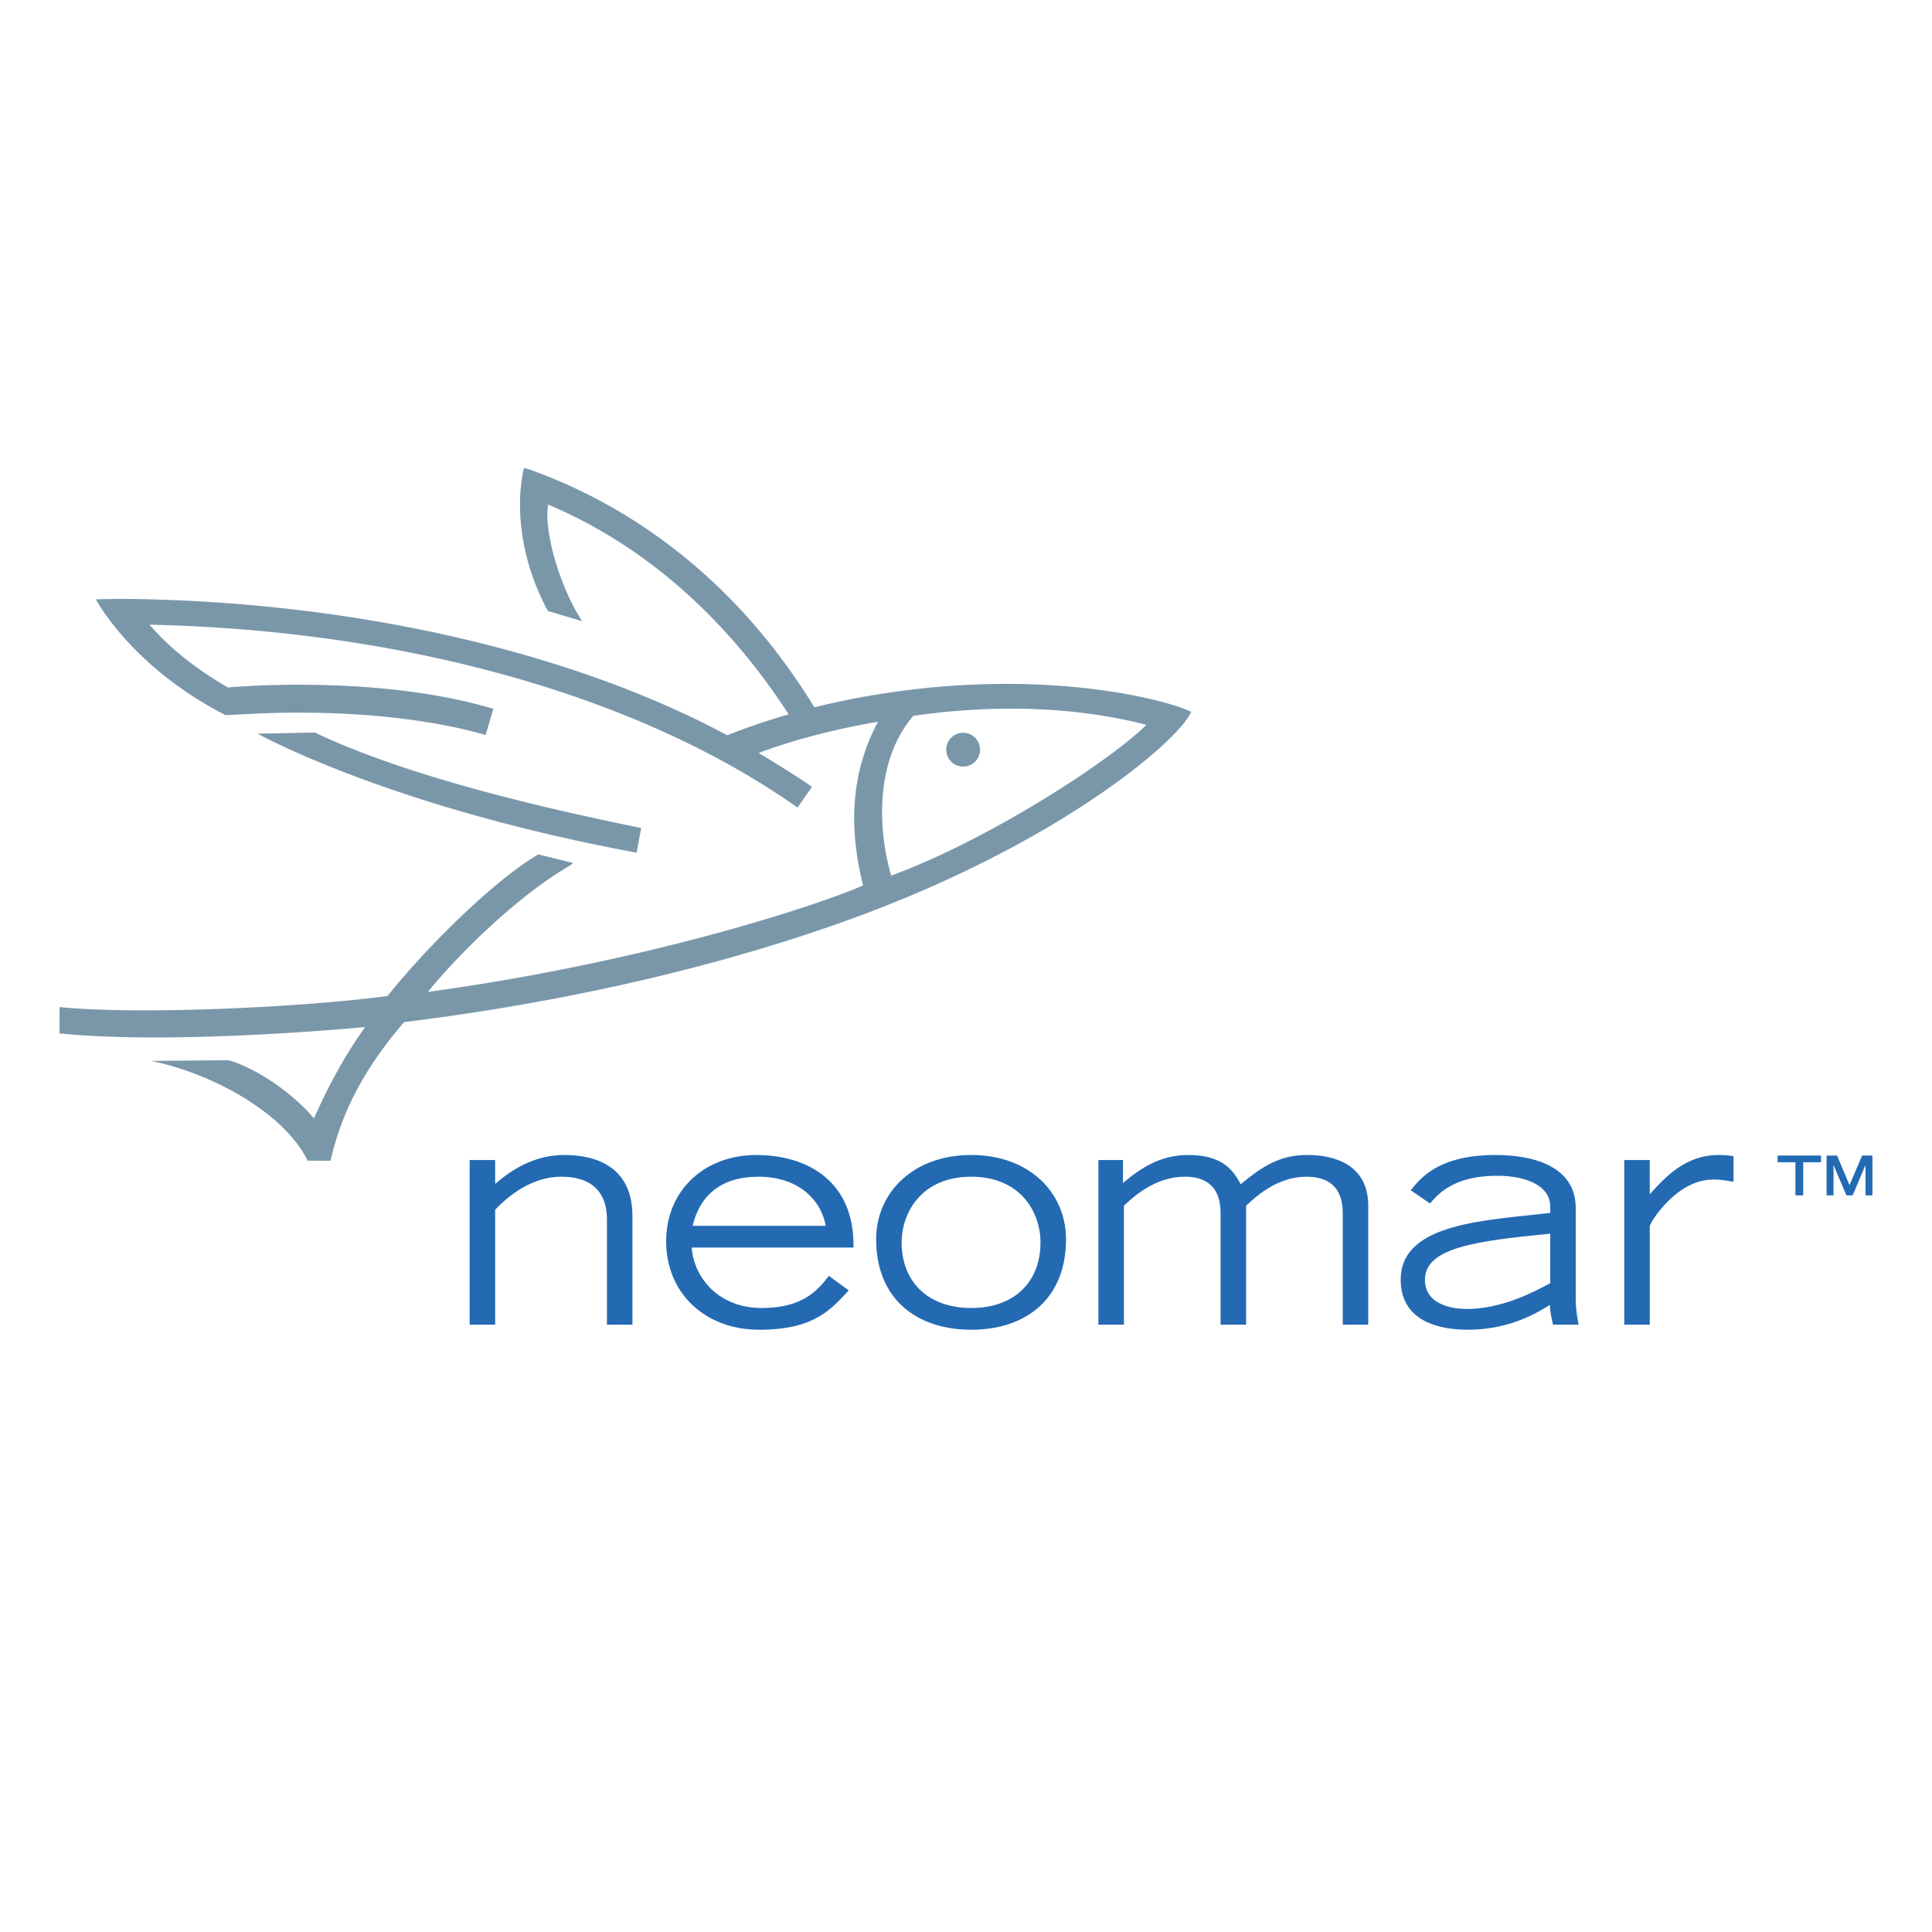 <svg xmlns="http://www.w3.org/2000/svg" width="2500" height="2500" viewBox="0 0 192.756 192.756"><g fill-rule="evenodd" clip-rule="evenodd"><path fill="#fff" d="M0 0h192.756v192.756H0V0z"/><path d="M25.687 73.2c3.191 1.698 15.89 7.775 37.548 11.82l.276.052.461-2.472-.276-.052C48.21 79.41 38.639 76.341 32.46 73.574l-1.055-.492-5.718.118zm28.968-12.243l3.425 1.018c-2.394-3.689-3.752-9.071-3.425-11.368.031-.218-.003-.059.007-.277 12.745 5.37 20.339 15.235 24.016 20.94a68.245 68.245 0 0 0-6.125 2.086c-15.801-8.479-37.858-13.439-60.547-13.61l-2.443.047s3.468 6.656 12.795 11.483l.073.045.093.028 3.815-.185c3.651-.131 9.191-.116 14.833.676 2.564.349 4.923.826 7.014 1.417l.268.074.763-2.609-.27-.079c-10.645-3.115-23.527-2.278-26.219-2.058-4.471-2.619-6.496-4.783-7.822-6.262 25.61.567 48.795 7.139 64.432 18.085l.231.161 1.441-2.061-.23-.162c-1.341-.939-3.6-2.329-5.091-3.218l.153-.057c2.234-.833 6-2.061 11.758-3.066-3.507 6.537-2.335 12.865-1.491 16.333-4.017 1.798-21.234 7.593-43.421 10.626 3.678-4.504 9.53-9.923 14.043-12.521l.468-.337-3.511-.87-.112.084c-4.076 2.41-10.681 8.768-14.909 14.051-8.487 1.135-24.435 1.875-32.415 1.135l-.308-.029v2.629l.254.023c10.674 1.035 26.958-.355 30.233-.658-1.824 2.551-3.465 5.41-5.106 9.111-2.121-2.531-5.679-4.959-8.498-5.805l-7.734.07c6.117 1.266 13.232 5.172 15.575 9.908v.045l2.286.012.078-.246c1.433-6.094 4.574-10.404 7.279-13.586 21.187-2.623 36.078-7.246 43.876-10.031 20.998-7.5 32.928-17.679 34.521-20.659l.143-.265-.275-.124c-2.523-1.144-15.664-4.683-33.821-1.116l-2.169.461-1.334.322c-3.218-5.231-11.69-17.713-28.377-23.713l-.59-.166s-1.848 6.354 2.37 14.268zm59.728 11.359c-3.881 3.815-15.994 11.572-25.462 15.041-1.219-4.031-1.828-11.25 2.203-15.938 7.124-1.031 15.374-1.126 23.259.897zm-16.604 2.478a1.687 1.687 0 1 1-3.374.002 1.687 1.687 0 0 1 3.374-.002z" fill="#7a97aa"/><path d="M46.858 115.736h2.545v2.387c1.728-1.508 3.989-2.889 6.911-2.889 2.042 0 6.785.471 6.785 6.094v10.838h-2.544V121.83c.062-3.895-2.765-4.43-4.555-4.43-2.796 0-5.12 1.729-6.597 3.299v11.467h-2.545v-16.43zM69.099 122.301c.723-3.016 2.828-4.9 6.566-4.9 3.895 0 6.22 2.199 6.722 4.9H69.099zm13.602 4.996c-1.037 1.287-2.45 3.203-6.691 3.203-4.272 0-6.753-2.953-7.005-6.031h16.147c.125-6.502-4.461-9.234-9.707-9.234-5.058 0-8.984 3.424-8.984 8.639 0 5.025 3.77 8.795 9.299 8.795 5.591 0 7.225-2.137 8.921-3.928l-1.98-1.444zM96.9 130.5c-4.304 0-6.942-2.607-6.942-6.533 0-2.984 1.979-6.566 6.942-6.566s6.911 3.582 6.911 6.566c0 3.926-2.608 6.533-6.911 6.533zm0 2.168c5.592 0 9.456-3.205 9.456-9.016 0-4.682-3.676-8.418-9.456-8.418-5.78 0-9.487 3.736-9.487 8.418 0 5.811 3.895 9.016 9.487 9.016zM109.59 115.736h2.451v2.293c1.885-1.602 3.832-2.795 6.533-2.795 3.582 0 4.555 1.727 5.215 2.92 2.576-2.168 4.273-2.92 6.691-2.92 1.508 0 6.031.312 6.031 5.057v11.875h-2.545v-10.932c0-1.006 0-3.834-3.611-3.834-2.859 0-4.965 1.885-6.031 2.891v11.875h-2.545v-10.932c0-1.006 0-3.834-3.549-3.834-2.924 0-5.027 1.885-6.096 2.891v11.875h-2.545v-16.43h.001zM154.668 128.02c-1.633.879-4.805 2.576-8.355 2.576-1.256 0-4.146-.346-4.146-2.922 0-3.174 5.025-3.865 12.502-4.588v4.934h-.001zm2.545-7.477c0-4.211-4.271-5.309-8.01-5.309-5.717 0-7.508 2.355-8.451 3.518l1.918 1.32c.816-.943 2.355-2.766 6.721-2.766 2.607 0 5.277.848 5.277 3.078v.629c-6.408.754-14.92.975-14.92 6.66 0 4.24 3.988 4.994 6.691 4.994 3.141 0 5.811-.941 8.199-2.482 0 .66.188 1.477.312 1.98h2.545c-.158-.881-.283-1.57-.283-2.545v-9.077h.001zM162.051 115.736h2.545v3.424c1.477-1.664 3.549-3.926 6.848-3.926.564 0 1.037.031 1.508.125v2.545c-.314-.031-.943-.221-2.041-.221-3.613 0-6.221 4.178-6.314 4.648v9.834h-2.545v-16.429h-.001zM179.129 115.955h-1.777v-.666h4.332v.666h-1.778v3.309h-.777v-3.309zM182.939 116.252h-.009v3.012h-.69v-3.975h1.045l1.24 2.947 1.264-2.947h1.023v3.975h-.689v-3.012h-.01l-1.275 3.012h-.617l-1.282-3.012z" fill="#236ab3"/></g></svg>